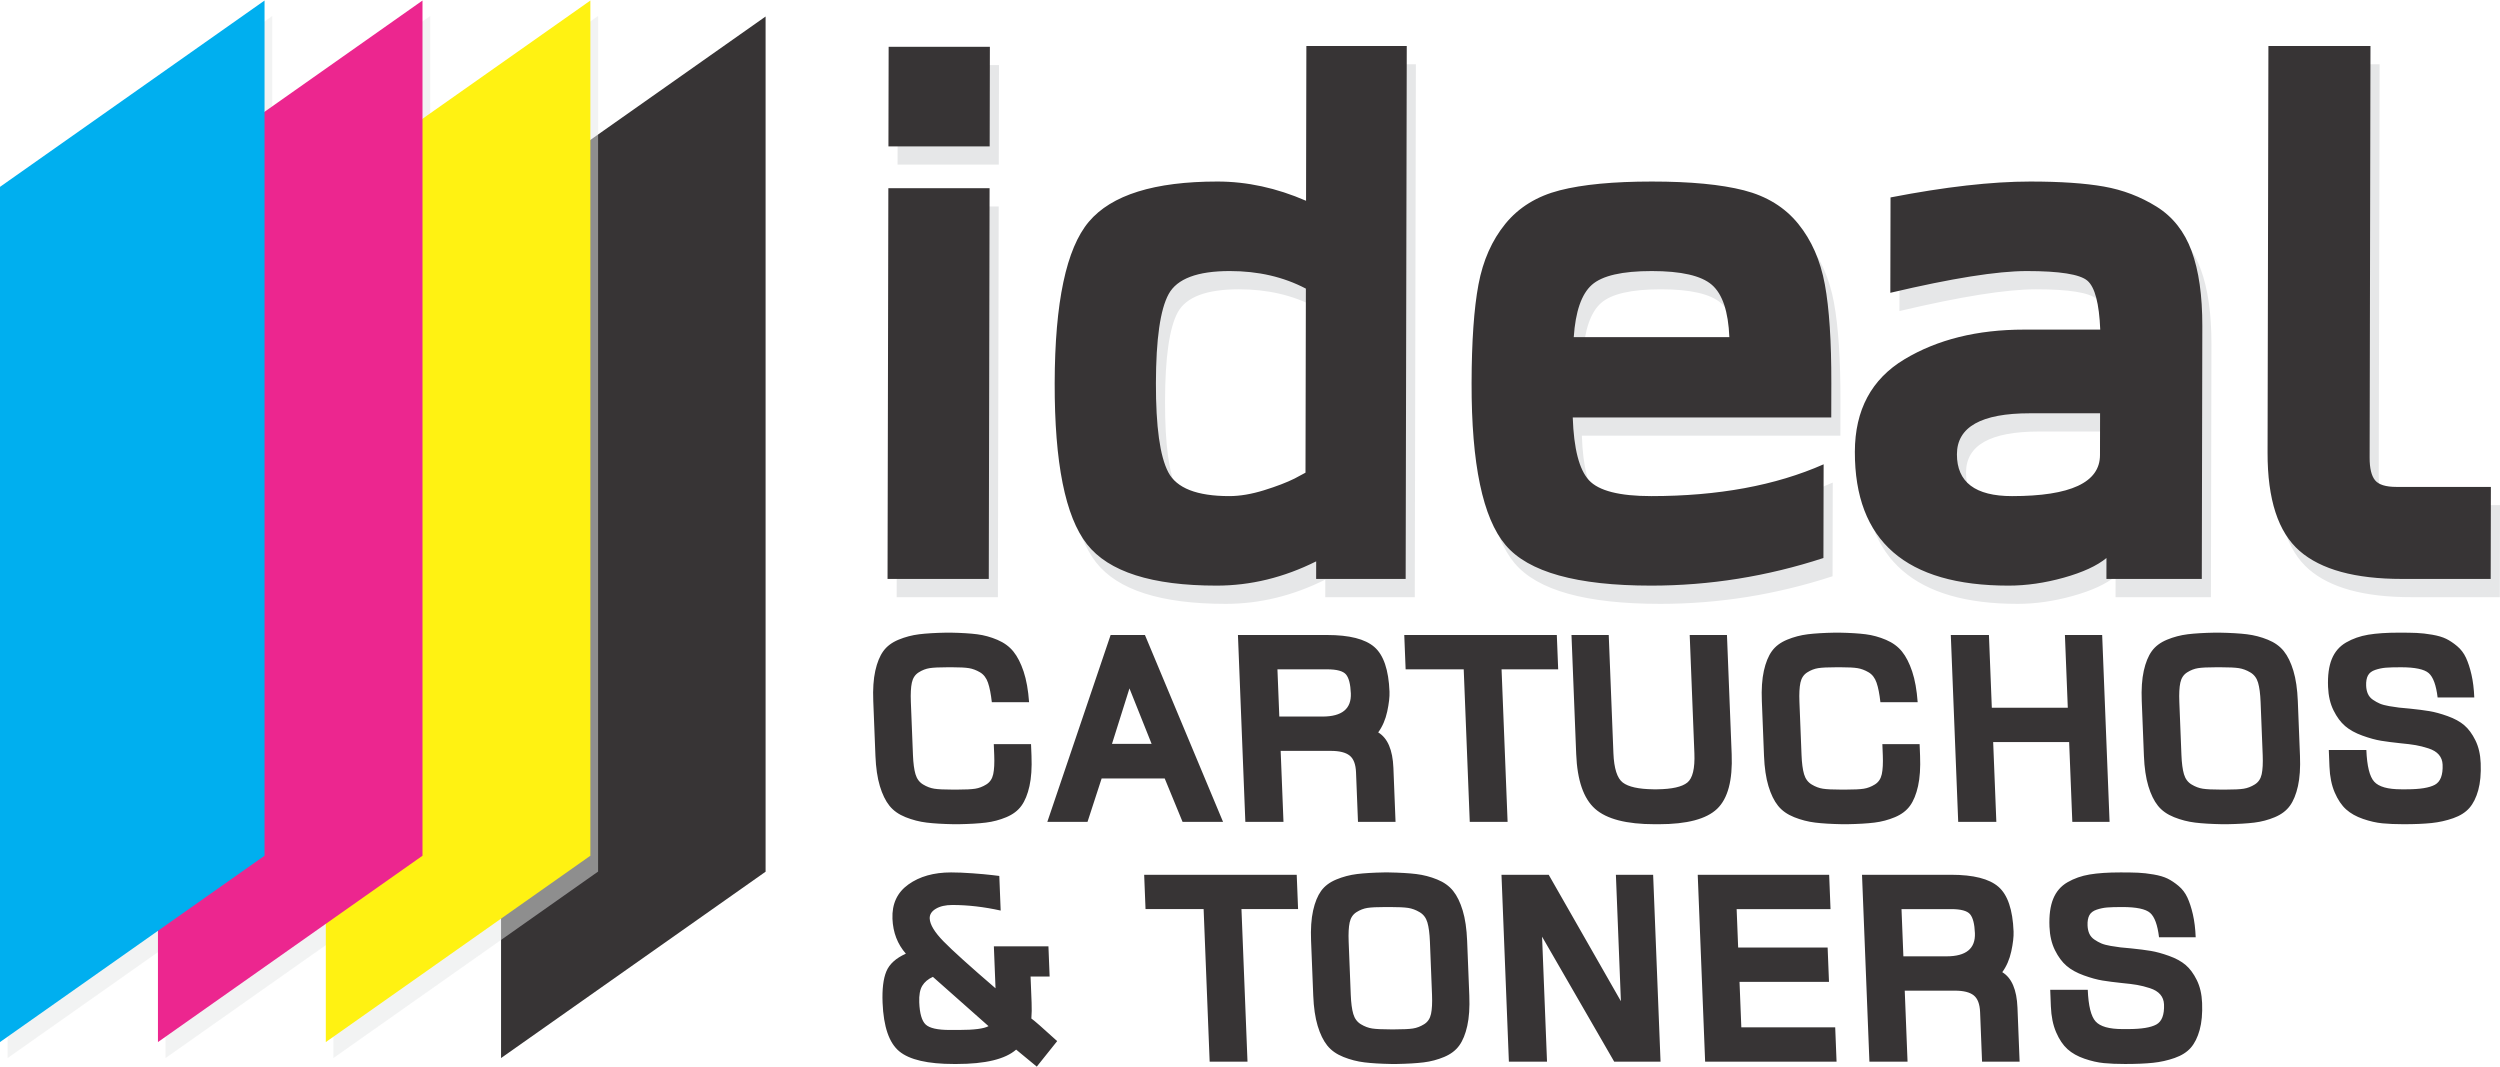 <?xml version="1.0" encoding="UTF-8"?>
<!DOCTYPE svg PUBLIC "-//W3C//DTD SVG 1.0//EN" "http://www.w3.org/TR/2001/REC-SVG-20010904/DTD/svg10.dtd">
<!-- Creator: CorelDRAW 2018 (64 Bit Versão de avaliação) -->
<svg xmlns="http://www.w3.org/2000/svg" xml:space="preserve" width="32.865mm" height="14.022mm" version="1.0" style="shape-rendering:geometricPrecision; text-rendering:geometricPrecision; image-rendering:optimizeQuality; fill-rule:evenodd; clip-rule:evenodd"
viewBox="0 0 3286.46 1402.17"
 xmlns:xlink="http://www.w3.org/1999/xlink">
 <defs>
  <style type="text/css">
   <![CDATA[
    .fil0 {fill:#373435}
    .fil2 {fill:#FFF212}
    .fil5 {fill:#EC268F}
    .fil6 {fill:#00AFEF}
    .fil4 {fill:#E6E7E8;fill-rule:nonzero}
    .fil3 {fill:#373435;fill-rule:nonzero}
    .fil1 {fill:#E6E7E8;fill-opacity:0.502}
   ]]>
  </style>
 </defs>
 <g id="Camada_x0020_1">
  <g id="_2778984403920">
   <rect class="fil0" transform="matrix(-7.13285E-14 -1.028 0.318 -0.224 658.67 1390.89)" width="1093.61" height="1093.61"/>
   <path class="fil1" d="M438.31 1390.88l0 -1124.74 347.93 -245.14 0 1124.74 -347.93 245.14z"/>
   <path class="fil1" d="M217.64 1390.88l0 -1124.74 347.93 -245.14 0 1124.74 -347.93 245.14z"/>
   <path class="fil1" d="M10 1390.88l0 -1124.74 347.93 -245.14 0 1124.74 -347.93 245.14z"/>
   <rect class="fil2" transform="matrix(-7.13285E-14 -1.028 0.318 -0.224 428.306 1369.88)" width="1093.61" height="1093.61"/>
   <path class="fil3" d="M1306.99 992.48c0.42,10.8 -0.02,19.22 -1.32,25.26 -1.3,6.05 -4.34,10.54 -9.11,13.5 -4.76,2.96 -9.64,4.82 -14.63,5.59 -4.98,0.77 -12.86,1.16 -23.66,1.16l-6.17 0c-10.8,0 -18.73,-0.39 -23.77,-1.16 -5.04,-0.77 -10,-2.63 -14.87,-5.59 -4.88,-2.96 -8.2,-7.45 -9.98,-13.5 -1.78,-6.04 -2.9,-14.46 -3.32,-25.26l-2.77 -69.8c-0.43,-10.79 0.02,-19.21 1.32,-25.26 1.3,-6.04 4.27,-10.54 8.92,-13.49 4.63,-2.96 9.45,-4.82 14.43,-5.6 4.97,-0.77 12.87,-1.15 23.67,-1.15l6.17 0c9.77,0 17.04,0.38 21.84,1.15 4.78,0.78 9.61,2.58 14.47,5.4 4.87,2.83 8.39,7.4 10.57,13.69 2.18,6.3 3.87,14.85 5.07,25.65l48.98 0c-1.15,-15.94 -3.55,-29.37 -7.19,-40.3 -3.65,-10.93 -8.11,-19.67 -13.39,-26.22 -5.27,-6.56 -12.28,-11.7 -21.04,-15.43 -8.77,-3.73 -17.66,-6.17 -26.71,-7.33 -9.04,-1.15 -20.51,-1.86 -34.4,-2.12l-6.17 0c-14.39,0.26 -26.25,0.97 -35.59,2.12 -9.34,1.16 -18.38,3.54 -27.11,7.14 -8.71,3.6 -15.4,8.61 -20.03,15.04 -4.63,6.42 -8.14,15.04 -10.55,25.84 -2.39,10.79 -3.29,24.03 -2.66,39.72l2.85 72.11c0.62,15.68 2.57,28.92 5.82,39.72 3.25,10.8 7.45,19.41 12.59,25.84 5.14,6.43 12.22,11.44 21.22,15.04 9.02,3.6 18.24,5.98 27.68,7.13 9.42,1.16 21.34,1.87 35.75,2.13l6.17 0c14.64,-0.26 26.63,-0.97 35.97,-2.13 9.34,-1.15 18.31,-3.53 26.9,-7.13 8.6,-3.6 15.22,-8.61 19.85,-15.04 4.63,-6.43 8.14,-15.04 10.55,-25.84 2.4,-10.8 3.28,-24.04 2.66,-39.72l-0.61 -15.42 -48.97 0 0.57 14.26zm198.14 -157.72l-45.12 0 -83.21 245.65 52.83 0 18.57 -57.07 82.91 0 23.47 57.07 53.22 0 -102.67 -245.65zm-43.31 143.07l22.95 -72.89 29.11 72.89 -52.06 0zm175.29 102.58l50.13 0 -3.7 -93.32 65.95 0c11.31,0 19.55,2.05 24.73,6.17 5.18,4.11 7.97,11.44 8.39,21.98l2.58 65.17 49.37 0 -2.81 -70.96c-0.94,-23.65 -7.6,-39.2 -19.98,-46.66 5.61,-7.71 9.55,-16.84 11.84,-27.38 2.28,-10.54 3.28,-19.28 3.01,-26.22 -1.13,-28.54 -7.76,-48.08 -19.87,-58.62 -12.11,-10.54 -32.83,-15.81 -62.14,-15.81l-117.23 0 9.73 245.65zm44.65 -138.44l-2.46 -62.09 65.17 0c12.86,0 21.18,2.25 24.95,6.75 3.78,4.5 5.9,12.79 6.38,24.87 0.8,20.31 -11.64,30.47 -37.35,30.47l-56.69 0zm292.17 -62.09l74.43 0 -1.79 -45.12 -200.54 0 1.79 45.12 76.36 0 7.94 200.53 49.75 0 -7.94 -200.53zm253.48 110.29c0.8,20.05 -2.29,32.91 -9.27,38.56 -6.97,5.66 -20.1,8.62 -39.37,8.87l-5.4 0c-19.29,-0.25 -32.64,-3.21 -40.07,-8.87 -7.42,-5.65 -11.53,-18.51 -12.33,-38.56l-6.15 -155.41 -48.97 0 6.2 156.57c1.37,34.45 9.64,58.42 24.83,71.92 15.18,13.5 41.29,20.25 78.31,20.25l5.4 0c37.02,0 62.59,-6.75 76.72,-20.25 14.11,-13.5 20.5,-37.47 19.13,-71.92l-6.2 -156.57 -48.98 0 6.15 155.41zm247.69 2.31c0.42,10.8 -0.02,19.22 -1.32,25.26 -1.3,6.05 -4.34,10.54 -9.11,13.5 -4.76,2.96 -9.64,4.82 -14.63,5.59 -4.98,0.77 -12.86,1.16 -23.66,1.16l-6.17 0c-10.8,0 -18.73,-0.39 -23.77,-1.16 -5.04,-0.77 -10,-2.63 -14.87,-5.59 -4.88,-2.96 -8.2,-7.45 -9.98,-13.5 -1.78,-6.04 -2.9,-14.46 -3.32,-25.26l-2.77 -69.8c-0.43,-10.79 0.02,-19.21 1.32,-25.26 1.3,-6.04 4.27,-10.54 8.92,-13.49 4.63,-2.96 9.45,-4.82 14.43,-5.6 4.97,-0.77 12.87,-1.15 23.67,-1.15l6.17 0c9.77,0 17.04,0.38 21.84,1.15 4.78,0.78 9.61,2.58 14.47,5.4 4.87,2.83 8.39,7.4 10.57,13.69 2.18,6.3 3.87,14.85 5.07,25.65l48.98 0c-1.15,-15.94 -3.55,-29.37 -7.19,-40.3 -3.65,-10.93 -8.11,-19.67 -13.39,-26.22 -5.27,-6.56 -12.28,-11.7 -21.04,-15.43 -8.77,-3.73 -17.66,-6.17 -26.71,-7.33 -9.04,-1.15 -20.51,-1.86 -34.4,-2.12l-6.17 0c-14.39,0.26 -26.25,0.97 -35.59,2.12 -9.34,1.16 -18.38,3.54 -27.11,7.14 -8.71,3.6 -15.4,8.61 -20.03,15.04 -4.63,6.42 -8.14,15.04 -10.55,25.84 -2.39,10.79 -3.29,24.03 -2.66,39.72l2.85 72.11c0.62,15.68 2.57,28.92 5.82,39.72 3.25,10.8 7.45,19.41 12.59,25.84 5.14,6.43 12.22,11.44 21.22,15.04 9.02,3.6 18.24,5.98 27.68,7.13 9.42,1.16 21.34,1.87 35.75,2.13l6.17 0c14.64,-0.26 26.63,-0.97 35.97,-2.13 9.34,-1.15 18.31,-3.53 26.9,-7.13 8.6,-3.6 15.22,-8.61 19.85,-15.04 4.63,-6.43 8.14,-15.04 10.55,-25.84 2.4,-10.8 3.28,-24.04 2.66,-39.72l-0.61 -15.42 -48.97 0 0.57 14.26zm149.25 87.93l-4.16 -104.89 99.88 0 4.16 104.89 48.98 0 -9.73 -245.65 -48.98 0 3.79 95.64 -99.88 0 -3.79 -95.64 -50.13 0 9.73 245.65 50.13 0zm191.16 -158.88l2.85 72.11c0.62,15.68 2.57,28.92 5.82,39.72 3.25,10.8 7.45,19.41 12.59,25.84 5.14,6.43 12.22,11.44 21.22,15.04 9.02,3.6 18.24,5.98 27.68,7.13 9.42,1.16 21.34,1.87 35.75,2.13l6.17 0c14.64,-0.26 26.63,-0.97 35.97,-2.13 9.34,-1.15 18.31,-3.53 26.9,-7.13 8.6,-3.6 15.22,-8.61 19.85,-15.04 4.63,-6.43 8.14,-15.04 10.55,-25.84 2.4,-10.8 3.28,-24.04 2.66,-39.72l-2.85 -72.11c-0.63,-15.69 -2.56,-28.93 -5.82,-39.72 -3.25,-10.8 -7.45,-19.42 -12.59,-25.84 -5.14,-6.43 -12.15,-11.44 -21.04,-15.04 -8.88,-3.6 -18.03,-5.98 -27.47,-7.14 -9.42,-1.15 -21.47,-1.86 -36.13,-2.12l-6.17 0c-14.39,0.26 -26.25,0.97 -35.59,2.12 -9.34,1.16 -18.38,3.54 -27.11,7.14 -8.71,3.6 -15.4,8.61 -20.03,15.04 -4.63,6.42 -8.14,15.04 -10.55,25.84 -2.39,10.79 -3.29,24.03 -2.66,39.72zm159 70.95c0.42,10.8 -0.02,19.22 -1.32,25.26 -1.3,6.05 -4.34,10.54 -9.11,13.5 -4.76,2.96 -9.64,4.82 -14.63,5.59 -4.98,0.77 -12.86,1.16 -23.66,1.16l-6.17 0c-10.8,0 -18.73,-0.39 -23.77,-1.16 -5.04,-0.77 -10,-2.63 -14.87,-5.59 -4.88,-2.96 -8.2,-7.45 -9.98,-13.5 -1.78,-6.04 -2.9,-14.46 -3.32,-25.26l-2.77 -69.8c-0.43,-10.79 0.02,-19.21 1.32,-25.26 1.3,-6.04 4.27,-10.54 8.92,-13.49 4.63,-2.96 9.45,-4.82 14.43,-5.6 4.97,-0.77 12.87,-1.15 23.67,-1.15l6.17 0c10.8,0 18.71,0.38 23.76,1.15 5.05,0.78 10.07,2.64 15.07,5.6 5,2.95 8.39,7.45 10.17,13.49 1.78,6.05 2.89,14.47 3.32,25.26l2.77 69.8zm179.11 -160.81c-16.19,0 -29.66,0.9 -40.39,2.7 -10.72,1.8 -20.42,5.21 -29.09,10.22 -8.67,5.01 -14.93,12.28 -18.81,21.79 -3.86,9.51 -5.5,21.72 -4.91,36.64 0.47,11.82 2.87,22.11 7.21,30.85 4.32,8.74 9.41,15.62 15.27,20.63 5.86,5.01 13.42,9.19 22.67,12.53 9.26,3.34 17.45,5.59 24.57,6.75 7.11,1.16 15.57,2.25 25.39,3.28 8.26,0.77 14.97,1.61 20.15,2.51 5.17,0.89 10.76,2.31 16.74,4.24 6,1.93 10.54,4.69 13.64,8.29 3.1,3.6 4.75,7.97 4.95,13.11 0.54,13.63 -2.83,22.43 -10.13,26.42 -7.31,3.98 -19.69,5.97 -37.18,5.97l-7.32 0c-17.49,0 -29.25,-3.34 -35.29,-10.02 -6.06,-6.69 -9.5,-20.57 -10.33,-41.65l-49.36 0 0.87 21.98c0.52,13.11 2.82,24.42 6.93,33.94 4.11,9.51 9.09,16.9 14.95,22.17 5.87,5.27 13.29,9.45 22.29,12.53 8.99,3.09 17.49,5.02 25.49,5.79 8,0.77 17.27,1.16 27.81,1.16 14.65,0 26.91,-0.52 36.77,-1.55 9.85,-1.03 19.35,-3.15 28.48,-6.36 9.12,-3.21 16.21,-7.71 21.25,-13.5 5.04,-5.78 8.91,-13.56 11.61,-23.33 2.69,-9.77 3.77,-21.59 3.22,-35.48 -0.45,-11.57 -2.78,-21.59 -6.98,-30.08 -4.18,-8.48 -9.08,-15.1 -14.66,-19.86 -5.59,-4.75 -12.88,-8.74 -21.88,-11.95 -8.99,-3.22 -16.99,-5.4 -23.98,-6.56 -6.98,-1.16 -15.52,-2.25 -25.58,-3.28 -6.19,-0.51 -10.96,-0.96 -14.32,-1.35 -3.36,-0.38 -7.63,-1.03 -12.81,-1.92 -5.17,-0.9 -9.27,-2 -12.28,-3.28 -3,-1.29 -6.02,-2.96 -9.07,-5.02 -3.03,-2.05 -5.25,-4.62 -6.66,-7.71 -1.4,-3.08 -2.2,-6.68 -2.36,-10.8 -0.22,-5.65 0.57,-10.15 2.37,-13.49 1.78,-3.35 4.97,-5.79 9.54,-7.33 4.57,-1.54 9.15,-2.51 13.76,-2.89 4.62,-0.39 11.29,-0.58 20.04,-0.58 18.51,0 30.69,2.57 36.56,7.71 5.85,5.14 9.74,15.81 11.67,32.01l48.2 0c-0.45,-11.31 -1.67,-21.34 -3.69,-30.08 -2.01,-8.74 -4.44,-16.13 -7.25,-22.18 -2.81,-6.04 -6.67,-11.11 -11.59,-15.23 -4.91,-4.11 -9.74,-7.33 -14.45,-9.64 -4.72,-2.31 -10.83,-4.11 -18.35,-5.4 -7.5,-1.28 -14.28,-2.06 -20.33,-2.31 -6.06,-0.26 -13.83,-0.39 -23.35,-0.39zm-1844.91 467.53c-33.8,-29.05 -56.59,-49.62 -68.38,-61.7 -11.79,-12.09 -17.84,-22.11 -18.16,-30.08 -0.2,-5.14 2.46,-9.39 7.99,-12.73 5.51,-3.34 12.78,-5.01 21.78,-5.01 20.31,0 41.48,2.44 63.53,7.33l-1.81 -45.51 -9.68 -1.16c-6.46,-0.77 -14.97,-1.54 -25.54,-2.31 -10.57,-0.77 -19.98,-1.16 -28.2,-1.16 -22.63,0 -41.31,5.27 -56.06,15.81 -14.75,10.54 -21.74,25.58 -20.97,45.12 0.72,18 6.59,33.3 17.63,45.89 -13.13,5.92 -21.7,13.69 -25.68,23.34 -3.99,9.64 -5.64,23.33 -4.94,41.07 1.26,31.62 8.59,52.96 22.02,64.01 13.42,11.06 37.36,16.59 71.81,16.59l3.47 0c37.79,0 63.89,-6.3 78.3,-18.9l27.11 22.37 26.82 -33.55c-19.47,-17.74 -30.79,-27.64 -33.95,-29.7 0.52,-6.17 0.64,-13.11 0.33,-20.82l-1.36 -34.33 25.06 0 -1.57 -39.72 -71.73 0 2.18 55.15zm-9.2 49.75c-6.04,3.34 -18.96,5.01 -38.76,5.01l-12.34 0c-15.94,0 -26.44,-2.38 -31.52,-7.13 -5.07,-4.76 -7.89,-14.46 -8.47,-29.12 -0.38,-9.51 0.93,-16.77 3.95,-21.79 3.02,-5.01 7.68,-8.93 14,-11.76l73.14 64.79zm332.5 -153.87l74.43 0 -1.79 -45.12 -200.54 0 1.79 45.12 76.36 0 7.94 200.53 49.75 0 -7.94 -200.53zm91.5 41.65l2.86 72.11c0.62,15.68 2.56,28.92 5.81,39.72 3.26,10.8 7.46,19.41 12.59,25.84 5.15,6.43 12.23,11.44 21.23,15.04 9.01,3.6 18.24,5.98 27.67,7.13 9.43,1.16 21.35,1.87 35.76,2.13l6.17 0c14.64,-0.26 26.63,-0.97 35.96,-2.13 9.35,-1.15 18.31,-3.53 26.91,-7.13 8.6,-3.6 15.22,-8.61 19.84,-15.04 4.64,-6.43 8.15,-15.04 10.55,-25.84 2.4,-10.8 3.29,-24.04 2.67,-39.72l-2.86 -72.11c-0.62,-15.69 -2.56,-28.93 -5.81,-39.72 -3.26,-10.8 -7.45,-19.42 -12.6,-25.84 -5.13,-6.43 -12.15,-11.44 -21.03,-15.04 -8.88,-3.6 -18.04,-5.98 -27.47,-7.14 -9.43,-1.15 -21.48,-1.86 -36.14,-2.12l-6.17 0c-14.39,0.26 -26.25,0.97 -35.58,2.12 -9.35,1.16 -18.38,3.54 -27.11,7.14 -8.72,3.6 -15.4,8.61 -20.04,15.04 -4.62,6.42 -8.14,15.04 -10.54,25.84 -2.4,10.79 -3.29,24.03 -2.67,39.72zm159 70.95c0.43,10.8 -0.02,19.22 -1.32,25.26 -1.3,6.05 -4.33,10.54 -9.1,13.5 -4.77,2.96 -9.64,4.82 -14.63,5.59 -4.98,0.77 -12.87,1.16 -23.67,1.16l-6.17 0c-10.8,0 -18.72,-0.39 -23.76,-1.16 -5.04,-0.77 -10.01,-2.63 -14.87,-5.59 -4.88,-2.96 -8.21,-7.45 -9.99,-13.5 -1.78,-6.04 -2.89,-14.46 -3.32,-25.26l-2.76 -69.8c-0.43,-10.79 0.02,-19.21 1.32,-25.26 1.3,-6.04 4.27,-10.54 8.91,-13.49 4.63,-2.96 9.45,-4.82 14.43,-5.6 4.98,-0.77 12.87,-1.15 23.67,-1.15l6.17 0c10.8,0 18.72,0.38 23.76,1.15 5.05,0.78 10.07,2.64 15.07,5.6 5.01,2.95 8.4,7.45 10.18,13.49 1.78,6.05 2.89,14.47 3.32,25.26l2.76 69.8zm290.68 -157.72l-48.97 0 6.59 166.21 -94.9 -166.21 -62.09 0 9.73 245.65 50.13 0 -6.5 -164.28 94.81 164.28 60.93 0 -9.73 -245.65zm109.77 45.12l123.41 0 -1.79 -45.12 -172.77 0 9.73 245.65 172.77 0 -1.78 -45.12 -123.41 0 -2.37 -59.77 117.62 0 -1.79 -45.12 -117.62 0 -2 -50.52zm174.54 200.53l50.13 0 -3.69 -93.32 65.95 0c11.31,0 19.55,2.05 24.72,6.17 5.18,4.11 7.97,11.44 8.39,21.98l2.58 65.17 49.37 0 -2.81 -70.96c-0.93,-23.65 -7.6,-39.2 -19.98,-46.66 5.61,-7.71 9.56,-16.84 11.84,-27.38 2.28,-10.54 3.29,-19.28 3.01,-26.22 -1.13,-28.54 -7.75,-48.08 -19.87,-58.62 -12.11,-10.54 -32.83,-15.81 -62.14,-15.81l-117.23 0 9.73 245.65zm44.65 -138.44l-2.46 -62.09 65.17 0c12.86,0 21.18,2.25 24.96,6.75 3.78,4.5 5.89,12.79 6.37,24.87 0.81,20.31 -11.64,30.47 -37.35,30.47l-56.69 0zm285.24 -110.3c-16.19,0 -29.65,0.9 -40.38,2.7 -10.73,1.8 -20.43,5.21 -29.1,10.22 -8.67,5.01 -14.93,12.28 -18.8,21.79 -3.87,9.51 -5.5,21.72 -4.91,36.64 0.47,11.82 2.86,22.11 7.2,30.85 4.33,8.74 9.42,15.62 15.28,20.63 5.85,5.01 13.41,9.19 22.66,12.53 9.27,3.34 17.45,5.59 24.57,6.75 7.12,1.16 15.58,2.25 25.39,3.28 8.26,0.77 14.97,1.61 20.15,2.51 5.17,0.89 10.76,2.31 16.75,4.24 5.99,1.93 10.53,4.69 13.64,8.29 3.1,3.6 4.74,7.97 4.94,13.11 0.54,13.63 -2.83,22.43 -10.13,26.42 -7.3,3.98 -19.68,5.97 -37.17,5.97l-7.32 0c-17.49,0 -29.25,-3.34 -35.3,-10.02 -6.05,-6.69 -9.49,-20.57 -10.33,-41.65l-49.36 0 0.87 21.98c0.52,13.11 2.83,24.42 6.94,33.94 4.1,9.51 9.09,16.9 14.94,22.17 5.87,5.27 13.3,9.45 22.29,12.53 8.99,3.09 17.49,5.02 25.49,5.79 8,0.77 17.28,1.16 27.82,1.16 14.65,0 26.91,-0.52 36.76,-1.55 9.85,-1.03 19.35,-3.15 28.48,-6.36 9.13,-3.21 16.22,-7.71 21.26,-13.5 5.04,-5.78 8.9,-13.56 11.6,-23.33 2.7,-9.77 3.78,-21.59 3.23,-35.48 -0.46,-11.57 -2.79,-21.59 -6.98,-30.08 -4.19,-8.48 -9.08,-15.1 -14.67,-19.86 -5.59,-4.75 -12.88,-8.74 -21.87,-11.95 -9,-3.22 -17,-5.4 -23.98,-6.56 -6.99,-1.16 -15.52,-2.25 -25.58,-3.28 -6.19,-0.51 -10.97,-0.96 -14.33,-1.35 -3.35,-0.38 -7.63,-1.03 -12.8,-1.92 -5.18,-0.9 -9.27,-2 -12.28,-3.28 -3,-1.29 -6.03,-2.96 -9.07,-5.02 -3.03,-2.05 -5.25,-4.62 -6.67,-7.71 -1.4,-3.08 -2.19,-6.68 -2.35,-10.8 -0.23,-5.65 0.56,-10.15 2.36,-13.49 1.79,-3.35 4.97,-5.79 9.54,-7.33 4.57,-1.54 9.15,-2.51 13.77,-2.89 4.61,-0.39 11.28,-0.58 20.03,-0.58 18.51,0 30.7,2.57 36.56,7.71 5.85,5.14 9.75,15.81 11.68,32.01l48.2 0c-0.45,-11.31 -1.68,-21.34 -3.69,-30.08 -2.02,-8.74 -4.44,-16.13 -7.25,-22.18 -2.81,-6.04 -6.67,-11.11 -11.6,-15.23 -4.91,-4.11 -9.74,-7.33 -14.45,-9.64 -4.72,-2.31 -10.83,-4.11 -18.34,-5.4 -7.5,-1.28 -14.28,-2.06 -20.33,-2.31 -6.06,-0.26 -13.84,-0.39 -23.36,-0.39z"/>
   <path class="fil4" d="M1312.89 271.41l-133.08 0 -1.07 513.62 133.08 0 1.07 -513.62zm0.38 -185.87l-133.08 0 -0.27 130.88 133.08 0 0.27 -130.88zm298.01 708.29c44.72,0 88.37,-10.63 130.94,-31.9l-0.05 23.1 117.68 0 1.45 -700.59 -131.97 0 -0.42 203.47c-38.82,-16.86 -77.67,-25.29 -116.53,-25.29 -82.86,0 -139.16,17.59 -168.94,52.79 -29.76,35.19 -44.76,105.95 -44.98,212.26 -0.21,104.85 13.94,175.42 42.45,211.72 28.53,36.29 85.31,54.44 170.37,54.44zm-79.74 -266.16c0.12,-57.92 5.7,-96.97 16.75,-117.13 11.03,-20.16 37.82,-30.24 80.34,-30.24 37.4,0 70.74,7.69 100.04,23.09l-0.5 241.96 -14.32 7.7c-10.28,5.13 -23.67,10.27 -40.17,15.4 -16.51,5.13 -31.74,7.7 -45.67,7.7 -42.52,0 -69.26,-10.45 -80.21,-31.35 -10.96,-20.89 -16.38,-59.94 -16.26,-117.13zm650.87 266.16c76.99,0 152.54,-12.1 226.64,-36.3l0.25 -123.18c-63.11,27.87 -138.66,41.8 -226.65,41.8 -41.79,0 -69.08,-6.97 -81.89,-20.9 -12.8,-13.93 -19.9,-41.43 -21.27,-82.49l339.84 0 0.09 -45.09c0.12,-54.99 -2.72,-98.25 -8.53,-129.78 -5.79,-31.52 -17.47,-58.1 -35.02,-79.73 -17.56,-21.63 -41.36,-36.3 -71.4,-44 -30.04,-7.7 -70.37,-11.54 -120.96,-11.54 -50.59,0 -90.92,3.84 -121,11.54 -30.08,7.7 -53.94,22.37 -71.58,44 -17.64,21.63 -29.43,48.21 -35.36,79.73 -5.93,31.53 -8.95,74.79 -9.07,129.78 -0.22,106.32 14.66,177.26 44.65,212.82 29.99,35.56 93.74,53.34 191.26,53.34zm-101.6 -326.65c2.27,-33.73 10.2,-56.64 23.78,-68.74 13.6,-12.09 39.82,-18.14 78.68,-18.14 38.86,0 65.25,6.05 79.15,18.14 13.91,12.1 21.56,35.01 22.95,68.74l-204.56 0zm826.32 -14.3c0.08,-40.32 -4.62,-73.32 -14.1,-98.98 -9.47,-25.66 -24.83,-45.09 -46.07,-58.29 -21.23,-13.2 -44.31,-22 -69.23,-26.4 -24.92,-4.39 -57.18,-6.59 -96.77,-6.59 -50.59,0 -111.83,6.96 -183.71,20.89l-0.26 125.38c80.69,-19.06 140.47,-28.59 179.33,-28.59 43.26,0 69.83,4.21 79.71,12.64 9.88,8.44 15.52,29.88 16.91,64.34l-100.08 0c-61.59,0 -114.05,13.02 -157.36,39.05 -43.31,26.03 -65.02,66.54 -65.13,121.53 -0.25,117.31 67.08,175.97 201.99,175.97 23.47,0 47.67,-3.48 72.61,-10.45 24.95,-6.97 43.66,-15.58 56.15,-25.85l-0.06 27.5 125.38 0 0.69 -332.15zm-322.6 168.28c0.07,-35.93 32.01,-53.89 95.8,-53.89l92.38 0 -0.11 54.99c-0.08,35.92 -38.61,53.89 -115.6,53.89 -48.39,0 -72.55,-18.33 -72.47,-54.99zm408.37 -2.2c-0.12,61.59 13.9,104.66 42.07,129.23 28.18,24.56 73.07,36.84 134.66,36.84l116.58 0 0.25 -120.98 -124.28 0c-13.93,0 -23.27,-2.93 -28.02,-8.8 -4.76,-5.86 -7.12,-15.76 -7.09,-29.69l1.12 -541.12 -134.18 0 -1.11 534.52z"/>
   <path class="fil3" d="M1300.89 247.43l-133.08 0 -1.06 513.62 133.08 0 1.06 -513.62zm0.39 -185.87l-133.08 0 -0.27 130.88 133.08 0 0.27 -130.88zm298.01 708.29c44.72,0 88.37,-10.63 130.94,-31.9l-0.05 23.1 117.68 0 1.45 -700.59 -131.97 0 -0.42 203.47c-38.83,-16.86 -77.67,-25.29 -116.53,-25.29 -82.86,0 -139.16,17.59 -168.94,52.79 -29.76,35.19 -44.76,105.95 -44.98,212.26 -0.22,104.85 13.94,175.42 42.45,211.72 28.53,36.29 85.31,54.44 170.37,54.44zm-79.74 -266.16c0.12,-57.92 5.7,-96.97 16.75,-117.13 11.03,-20.16 37.82,-30.24 80.34,-30.24 37.4,0 70.74,7.69 100.04,23.09l-0.5 241.96 -14.32 7.7c-10.28,5.13 -23.67,10.27 -40.17,15.4 -16.51,5.13 -31.74,7.7 -45.67,7.7 -42.52,0 -69.26,-10.45 -80.21,-31.35 -10.96,-20.89 -16.38,-59.94 -16.26,-117.13zm650.87 266.16c76.99,0 152.53,-12.1 226.63,-36.3l0.26 -123.18c-63.11,27.87 -138.66,41.8 -226.65,41.8 -41.79,0 -69.08,-6.97 -81.89,-20.9 -12.8,-13.93 -19.9,-41.43 -21.27,-82.49l339.84 0 0.09 -45.09c0.12,-54.99 -2.72,-98.25 -8.53,-129.78 -5.79,-31.52 -17.47,-58.1 -35.02,-79.73 -17.56,-21.63 -41.36,-36.3 -71.4,-44 -30.05,-7.7 -70.37,-11.54 -120.96,-11.54 -50.59,0 -90.93,3.84 -121,11.54 -30.08,7.7 -53.94,22.37 -71.58,44 -17.64,21.63 -29.43,48.21 -35.36,79.73 -5.93,31.53 -8.95,74.79 -9.07,129.78 -0.22,106.32 14.66,177.26 44.65,212.82 29.99,35.56 93.74,53.34 191.26,53.34zm-101.6 -326.65c2.27,-33.73 10.2,-56.64 23.78,-68.74 13.6,-12.09 39.82,-18.14 78.68,-18.14 38.86,0 65.25,6.05 79.15,18.14 13.91,12.1 21.56,35.01 22.95,68.74l-204.56 0zm826.32 -14.3c0.08,-40.32 -4.62,-73.32 -14.1,-98.98 -9.47,-25.66 -24.83,-45.09 -46.07,-58.29 -21.23,-13.2 -44.31,-22 -69.23,-26.4 -24.92,-4.39 -57.18,-6.59 -96.77,-6.59 -50.59,0 -111.83,6.96 -183.71,20.89l-0.26 125.38c80.69,-19.06 140.47,-28.59 179.33,-28.59 43.26,0 69.83,4.21 79.71,12.64 9.87,8.44 15.52,29.88 16.91,64.34l-100.08 0c-61.59,0 -114.05,13.02 -157.36,39.05 -43.31,26.03 -65.02,66.54 -65.14,121.53 -0.24,117.31 67.09,175.97 202,175.97 23.47,0 47.67,-3.48 72.61,-10.45 24.95,-6.97 43.66,-15.58 56.14,-25.85l-0.05 27.5 125.38 0 0.69 -332.15zm-322.6 168.28c0.07,-35.93 32.01,-53.89 95.8,-53.89l92.38 0 -0.11 54.99c-0.08,35.92 -38.61,53.89 -115.6,53.89 -48.39,0 -72.55,-18.33 -72.47,-54.99zm408.37 -2.2c-0.13,61.59 13.9,104.66 42.07,129.23 28.18,24.56 73.07,36.84 134.66,36.84l116.58 0 0.25 -120.98 -124.28 0c-13.93,0 -23.28,-2.93 -28.02,-8.8 -4.76,-5.86 -7.12,-15.76 -7.09,-29.69l1.12 -541.12 -134.18 0 -1.11 534.52z"/>
   <rect class="fil5" transform="matrix(-7.13285E-14 -1.028 0.318 -0.224 207.636 1369.88)" width="1093.61" height="1093.61"/>
   <rect class="fil6" transform="matrix(-7.13285E-14 -1.028 0.318 -0.224 -0.003 1369.88)" width="1093.61" height="1093.61"/>
  </g>
 </g>
</svg>
